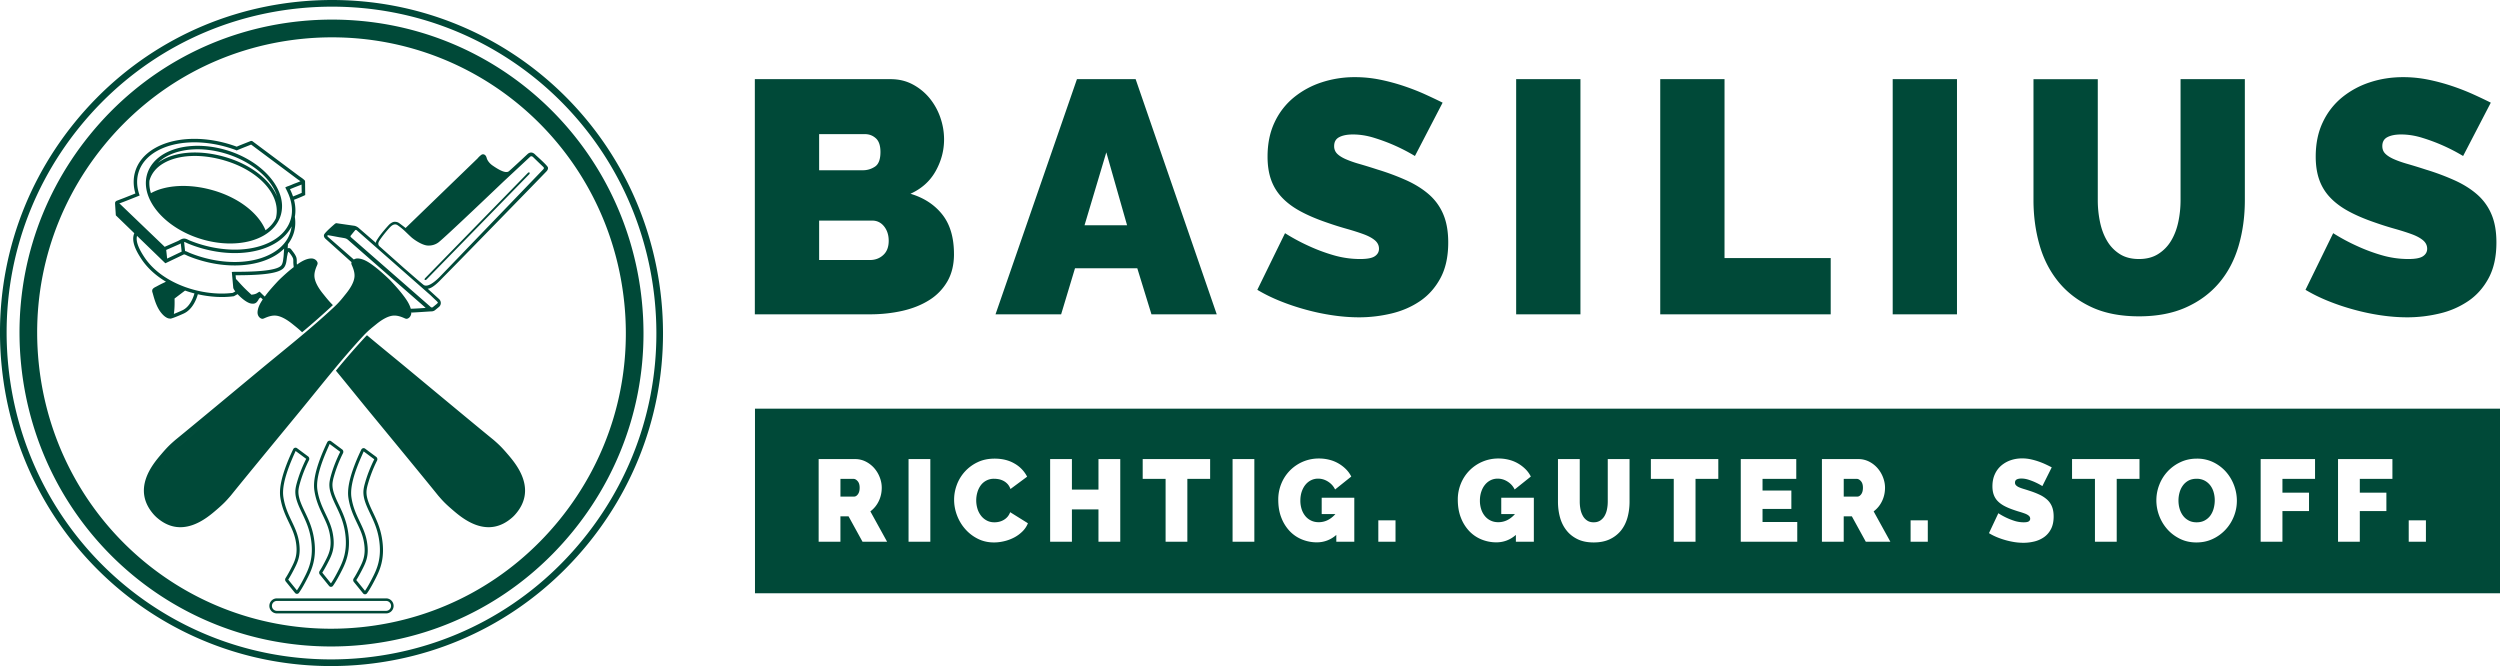 <svg width="274" height="73" viewBox="0 0 274 73" xmlns="http://www.w3.org/2000/svg">
    <path d="M68.424 33.222c-1.68-16.607-15.457-29.13-32.047-29.13a32.73 32.73 0 0 0-3.306.17c-8.572.875-16.29 5.05-21.736 11.759C5.89 22.729 3.37 31.166 4.243 39.778c1.68 16.607 15.457 29.13 32.048 29.13 1.094 0 2.206-.057 3.306-.169 8.558-.874 16.272-5.054 21.724-11.77 5.45-6.717 7.973-15.15 7.103-23.747zm1.925-.197c.923 9.114-1.75 18.054-7.529 25.173-5.778 7.118-13.955 11.548-23.028 12.475-1.165.12-2.343.18-3.501.18-17.588 0-32.193-13.275-33.973-30.878-.924-9.129 1.745-18.072 7.517-25.182C15.607 7.682 23.79 3.255 32.875 2.327a34.71 34.71 0 0 1 3.502-.179c17.587 0 32.192 13.275 33.972 30.877zm1.406-.143C69.901 14.552 54.691.73 36.377.73a36.19 36.19 0 0 0-3.645.186c-9.46.966-17.981 5.576-23.991 12.98C2.73 21.3-.05 30.614.913 40.119 2.767 58.448 17.977 72.27 36.29 72.27c1.206 0 2.433-.062 3.644-.186 9.447-.965 17.965-5.58 23.98-12.992 6.017-7.411 8.8-16.72 7.84-26.21zm-7.278 26.672C58.34 67.117 49.65 71.826 40.01 72.81c-1.236.127-2.486.19-3.718.19C17.603 73 2.082 58.896.19 40.192c-.983-9.699 1.855-19.201 7.987-26.757C14.311 5.88 23.005 1.175 32.66.19A37.096 37.096 0 0 1 36.377 0c18.689 0 34.208 14.104 36.1 32.807.98 9.685-1.86 19.185-8 26.747zM53.9 57.073c-.05.003-.101.006-.152.007l-.04.003c.066-.001.128-.006.192-.01zm-4.037-1.553zm-.495-.452s.002 0 .003.002l-.003-.002c-1.58-1.616-3.302-4.002-3.307-4.01 0 0 1.724 2.393 3.307 4.01zm5.02 1.735.057-.002c-.032 0-.062.002-.098.001h.041zm-.383-.014-.1-.009.1.01zm-.404-.042c-.043-.005-.085-.01-.13-.018l.13.018zm-1.07-.238c-.046-.014-.093-.032-.14-.047.047.015.093.033.14.047zm-.524-.194-.166-.07.166.07zm-1.25-.69c-.05-.035-.1-.075-.15-.113.05.038.1.078.15.113zm-.257.372zm.498.305zm.534.268zm.574.227zm.496.148zm.61.108zm1.521-.15c.058-.023.113-.053.168-.08-.055.027-.11.057-.168.08zm-.323.099c.062-.016.12-.036.18-.055-.06.02-.118.04-.18.055zm-.341.06c.061-.008.12-.021.18-.031-.06.01-.119.023-.18.03zm-4.105-1.457zm.136-.502c.033.03.068.052.101.082-.097-.084-.194-.166-.29-.26l.07.069.027.025.025.023.067.06zm5.56-5.302c.897 1.053 3.301 3.857.741 6.66l-.085.086-.083.084c-2.793 2.572-5.581.155-6.63-.745-.807-.694-1.059-.968-1.57-1.559-1.709-2.122-5.907-7.21-7.64-9.317-1.197-1.457-2.376-2.93-3.578-4.384a87.857 87.857 0 0 1 3.193-3.669c.073-.08.142-.147.212-.216 1.528 1.28 3.08 2.536 4.613 3.81 2.099 1.738 7.163 5.957 9.277 7.674.585.514.858.765 1.55 1.576zM25.51 32.099l.28-.158c-.133-.174-.217-.323-.226-.408-.033-.395-.139-1.532-.139-1.532l-.017-.194.167-.014.86-.007c2.516-.024 3.986-.249 4.37-.668.09-.097.148-.236.196-.448.027-.129.042-.26.057-.39l.022-.16.063-.873a5.363 5.363 0 0 1-1.12.839c-2.048 1.16-5.054 1.329-8.035.453a13.93 13.93 0 0 1-1.37-.48l-.157-.073c-.105-.05-.213-.103-.3-.105l-2.038.974-3.104-3.003c-.19.704.352 1.65.793 2.32 1.976 3.005 6.473 4.35 9.698 3.927zm-5.698-5.419-.149.079-1.447.634.103.948 1.591-.763-.098-.898zm-1.839.297.073.076 1.464-.643.16-.086c.103-.056.215-.12.338-.156l.1-.018c.202-.024.38.064.538.14l.133.063c.432.176.882.334 1.333.466 2.888.849 5.783.691 7.744-.42 1.066-.604 1.768-1.454 2.033-2.46.213-.804.116-1.73-.278-2.674a8.903 8.903 0 0 0-.247-.525l-.1-.199.197-.099c.179-.055.348-.126.52-.198.086-.038.177-.076.265-.112l.203-.074c.092-.035.184-.07.275-.108l.045-.017.16-.068-.057-.043-.139-.097c-.066-.046-.13-.09-.193-.137l-4.86-3.626-.156-.116-.484.194c-.334.13-.67.264-1 .405l-.107.047-.057-.037a16.092 16.092 0 0 0-.951-.316c-2.887-.848-5.78-.688-7.743.421-1.065.603-1.767 1.453-2.034 2.458-.188.71-.152 1.462.102 2.24l.055.17-1.347.535c-.19.077-.384.149-.578.223l-.305.116.117.09 4.781 4.585zm14.939-6.692-.045.019-.287.11-.195.075a6.264 6.264 0 0 0-.26.107c-.114.046-.227.094-.343.137a6.99 6.99 0 0 1 .334.798c.31-.12.622-.245.953-.394l-.018-.909-.14.057zm-.95 4.523c-.39.77-1.042 1.426-1.919 1.922-2.05 1.162-5.054 1.33-8.037.455a14.024 14.024 0 0 1-1.368-.48l-.158-.072c-.11-.055-.216-.106-.303-.107l.108.988c.124.023.237.08.342.13l.134.061c.435.18.882.336 1.332.468 2.887.848 5.785.693 7.743-.42 1.066-.601 1.768-1.452 2.034-2.458.043-.16.074-.32.091-.487zm-.441 3.039-.032.15-.026.116-.03.215c-.018.141-.034.28-.062.42-.04.178-.109.433-.288.63-.477.517-1.91.76-4.645.787l-.615.006c.008.11.023.256.037.41.183.153.51.596 1.187 1.241.212.202.381.352.501.475.196-.009.354-.052.404-.069.245-.076.275-.16.494-.258.028-.01.265.274.574.533l.007-.01c.285-.39.6-.76.923-1.123 0 0 .443-.493.63-.679.185-.188.676-.634.676-.634.303-.272.613-.534.934-.78-.005-.05-.007-.104-.013-.15-.008-.07-.018-.14-.021-.206-.01-.088-.009-.175-.009-.259.001-.136.003-.255-.041-.363-.084-.208-.225-.39-.374-.583l-.099-.126-.062.066c-.022.067-.043.127-.05.19zm-1.255 6.373-.038-.002H30.215c-.036 0-.069.006-.104.009.051-.003.101-.008.155-.007zm-1.234.295zm.561-.416c-.205.062-.377.133-.495.174-.013.005-.026.007-.04.01l.022-.003.018-.007c.118-.04.29-.111.495-.174zm.763.128zm.334.05zm.364-.101zm-.344-.14zm.633.53a2.041 2.041 0 0 0 .042.03l-.042-.03zm.03-.209zm.238.165zm.1.293-.095-.062.095.062zm-1.801-.572zm-.302.063c-.042.012-.08.022-.117.035l.117-.035zm2.096.292zm-3.033-.969-.003.01c0-.004.002-.006.003-.009.426-1 1.399-1.994 1.402-1.998h.001s-.977.996-1.403 1.997zm-7.358-1.468c-.347-.09-.69-.194-1.033-.313l-1.15.872c.014.497.012 1.099-.075 1.687a16.3 16.3 0 0 0 .917-.39c.859-.385 1.23-1.459 1.34-1.856zm-5.818-3.778c-.562-.855-1.157-1.946-.775-2.82l-2.026-1.962-.084-1.274.007-.13c.023-.09.094-.16.197-.201l.433-.167c.192-.071.382-.144.572-.22l1.018-.405c-.228-.786-.247-1.554-.055-2.283.292-1.107 1.06-2.038 2.213-2.693 2.047-1.161 5.053-1.33 8.037-.455.295.088.601.189.91.303.327-.142.643-.266.958-.39l.554-.221.04-.018.07-.002a.235.235 0 0 1 .14.06l.201.15 4.859 3.628.184.13.145.1c.088.066.188.142.281.237l.035.034.026.084.018 1.511-.112.052c-.395.184-.757.329-1.117.466.167.653.2 1.286.091 1.873a3.98 3.98 0 0 1-.079 1.623c-.13.495-.361.952-.676 1.368l-.033.46a.315.315 0 0 1 .204-.022c.107.028.165.108.197.148l.104.136c.157.204.32.416.427.674.069.179.069.353.067.51 0 .071-.003.142.005.218l.014.12.005-.005c.455-.326.953-.626 1.489-.67.421-.035.686.21.758.44.038.124-.016.233-.052.315-.124.29-.293.701-.287 1.143.011.66.485 1.4.944 1.967.3.372.613.78 1.083 1.246a83.992 83.992 0 0 1-3.374 2.972c-.379-.362-.718-.624-1.033-.88-.564-.459-1.3-.936-1.96-.947-.439-.005-.848.164-1.137.29-.08.035-.19.09-.314.05-.228-.072-.472-.338-.437-.761.04-.481.285-.93.568-1.347-.107-.106-.2-.206-.24-.212-.22.138-.182.181-.272.315-.148.215-.302.435-.786.343-.444-.085-1.043-.577-1.46-1.028l-.408.23-.035.005c-1.192.162-2.56.083-3.915-.221-.12.439-.534 1.654-1.555 2.117-.805.364-1.188.492-1.357.54-.068.016-.101.022-.116.024l-.002-.017c-.304.023-.625-.258-.695-.32-.422-.386-.737-.92-.989-1.677a9.524 9.524 0 0 1-.168-.557l-.033-.114-.04-.151a.512.512 0 0 1-.039-.307c.019-.082.081-.207.4-.356.49-.265.598-.316.88-.45l.22-.107c-1.082-.648-2.025-1.48-2.693-2.492zm7.916-7.507c2.753.807 4.906 2.465 5.69 4.36.504-.363.885-.803 1.128-1.3.644-2.491-1.773-5.222-5.633-6.353-2.528-.742-5.002-.638-6.622.282-.832.47-1.383 1.142-1.597 1.942-.038.45.019.908.163 1.363a5.836 5.836 0 0 1 1.283-.51c1.591-.432 3.599-.369 5.588.216zm-6.098-3.034c.148-.11.305-.213.475-.31a5.74 5.74 0 0 1 1.347-.541c1.584-.43 3.566-.363 5.568.225 2.802.823 4.877 2.474 5.664 4.305-.608-1.958-2.807-3.86-5.724-4.715-2.388-.703-4.793-.567-6.436.364-.342.195-.64.42-.894.672zm4.838 8.388c-4.05-1.187-6.763-4.35-6.051-7.047.258-.966.92-1.776 1.922-2.346 1.732-.978 4.245-1.126 6.73-.4 4.046 1.19 6.759 4.35 6.047 7.05-.256.966-.923 1.775-1.923 2.343-.43.244-.911.437-1.428.578-1.554.42-3.432.37-5.297-.178zm35.747-7.324-11.301 11.58s-.108.126-.048.18c.08.07.197-.03.197-.03l11.3-11.581v-.149h-.148zm1.642-.617a94.519 94.519 0 0 1-1.085-1.045c-.054-.06-.214-.203-.366-.05l-2.8 2.607c-.276.257-6.596 6.305-7.255 6.782-.312.222-.71.353-1.15.33-.596-.03-1.428-.59-1.767-.88-.098-.083-.679-.64-.771-.73a6.402 6.402 0 0 0-.772-.622c-.219-.145-.483-.122-.801.198-.3.301-.99 1.146-1.227 1.56-.162.283-.049.458.021.532l2.72 2.42c.73.624 1.61 1.413 2.127 1.824.525.414 1.607-.697 1.764-.851l11.359-11.799c.03-.034.148-.142.003-.276zm-20.398 6.987c-.042-.038-.134-.117-.215-.049l-.508.624-.01.062.032.067.004.003 8.68 7.59c.04.034.162.199.313.091l.41-.335.141-.135c0-.114-.105-.152-.8-.835l-8.047-7.083zm7.51 8.465-8.408-7.363c-.248-.232-.337-.237-.509-.282l-.371-.065-.144-.02-.802-.152-.443-.077c-.12-.023-.098.125-.066.152l2.87 2.51a.78.78 0 0 1 .496-.114c.537.044 1.035.344 1.489.67.06.044.121.086.177.131.388.286.756.601 1.118.926 0 0 .49.445.676.633.187.186.63.68.63.68.322.363.637.732.922 1.123.045.055.087.116.13.178.257.36.492.753.603 1.168.485-.01 1.615-.087 1.631-.098zm-4.854-3.559s-.308-.3-.748-.642c.437.34.743.638.747.641v.001zm-1.358-.841c-.355-.2-.636-.338-.83-.426l-.008-.003-.003-.002-.045-.018h-.002c-.008-.003-.013-.003-.022-.005.027.009.051.015.08.029.195.087.475.225.83.425zm-.972 1.107zm-.01.1c-.003.038-.004.076-.01.113.006-.037.007-.075.01-.112zm-.031.19c-.011.044-.02.089-.035.133.015-.044.024-.089.035-.132zm-.055.186c-.02.05-.038.102-.06.152.022-.05.04-.101.06-.152zm-.834 1.063zm.089-.156zm.22-.33a.061.061 0 0 0-.006.01l.007-.01zm.1-2.306-.001-.003v.003l.046.105-.045-.105zm.15.386.032.111c-.01-.039-.02-.075-.033-.111zm.077.296zm-.161 1.72zm.211-1.264c0-.035-.006-.065-.008-.099.002.047.007.091.006.14l.002-.041zm-.139.711zm.102-.35zm-16.726 15.55c-.004.003-1.528 1.448-3.849 3.865l-.002.004.002-.004c2.324-2.419 3.849-3.866 3.849-3.866zm-5.192 5.877c.019-.044.035-.088.056-.133-.021.045-.037.089-.056.133zm.345-.69c.024-.043.054-.086.08-.129-.026.043-.055.086-.08.129zm.386-.583c.04-.055.079-.11.121-.165l-.121.165zm-.9 1.7c-.018.053-.036.104-.052.156.016-.052.034-.104.053-.156zm-.284 1.136-.019.132c.007-.043.012-.087.02-.132zm-.053.459zm-.15.715c-.025-.074-.05-.148-.068-.224.018.076.043.15.068.224zm-.094-.368c-.012-.067-.026-.134-.034-.204.008.07.022.137.034.204zm.268.775zm-.313-1.14c-.004-.067-.009-.133-.01-.202.001.069.006.135.01.203zm-.007-.306zm.043-.529zm.298-1.147zm.244-.572zm.297-.557zm.33-.513zm.411-.524zm.715-.734c1.003-.945 2.198-1.893 2.942-2.464-.744.57-1.939 1.519-2.942 2.464zm-2.045 3.039zM60.05 18.344c.058.221-.116.4-.222.509l-.034.032c-.32.346-9.565 9.83-10.064 10.326l-1.405 1.427c-.048.05-.937 1.022-1.455 1.002l1.251 1.138a.58.58 0 0 1 .192.43c0 .163-.07.315-.194.425l-.41.336a.634.634 0 0 1-.434.158c-.068 0-1.772.118-2.124.128a.195.195 0 0 1-.07-.03c.007.386-.217.633-.433.701-.123.04-.233-.015-.313-.05-.29-.127-.7-.296-1.139-.289-.657.011-1.395.487-1.958.947-.414.337-.87.681-1.405 1.256-2.435 2.623-4.637 5.454-6.91 8.219-1.733 2.108-5.931 7.196-7.64 9.318-.511.59-.763.865-1.57 1.56-1.048.9-3.838 3.316-6.63.744l-.084-.085-.085-.084c-2.56-2.805-.154-5.608.742-6.661.69-.811.964-1.063 1.552-1.577 2.111-1.717 7.177-5.935 9.274-7.675 2.755-2.284 5.573-4.496 8.182-6.943.573-.536.916-.995 1.251-1.41.459-.567.932-1.307.942-1.968.008-.442-.162-.853-.287-1.143-.035-.082-.09-.192-.051-.316.004-.009.012-.02.015-.028l-2.859-2.57c-.138-.124-.21-.295-.159-.446.084-.255 1.162-1.17 1.162-1.17s.124-.133.288-.079l1.884.272s.268.047.51.28l1.851 1.603c-.06-.129.165-.43.165-.43.327-.539 1.045-1.339 1.256-1.565.022-.023.343-.34.65-.329.22.009.35.07.45.133 0 0 .618.458.718.55l7.903-7.64a2.21 2.21 0 0 1 .428-.397c.12-.075.44-.095.559.359.071.275.31.595.638.823.907.63 1.52.873 1.808.623.542-.471 2.026-1.865 2.028-1.867.094-.085.3-.241.57-.14.143.055.25.16.334.252 0 0 1.275 1.126 1.332 1.34zM42.86 66.407c0-.3-.243-.544-.54-.544H30.346a.543.543 0 0 0 0 1.086H42.32c.297 0 .54-.244.54-.542zm.28 0a.823.823 0 0 1-.82.823H30.346a.823.823 0 0 1 0-1.648H42.32c.452 0 .82.37.82.825zm-7.022-13.569c.03-.238.087-.467.134-.638.241-.88.58-1.755 1.036-2.676v-.002l-1.16-.862-.136.312c-.143.323-.358.81-.562 1.346-.555 1.461-.765 2.57-.642 3.387.162 1.077.545 1.878.913 2.653.327.686.635 1.332.78 2.152.279 1.572-.103 2.308-.586 3.24-.28.536-.463.842-.572 1.007v.008l.948 1.172c.128-.18.37-.557.734-1.261.526-1.012 1.18-2.27.78-4.536-.193-1.084-.587-1.912-.935-2.642l-.047-.098a18.244 18.244 0 0 1-.263-.57c-.272-.624-.511-1.297-.422-1.992zm.334.042c-.079.617.145 1.236.397 1.815.087.2.18.398.277.6l.027.057c.36.757.764 1.602.964 2.73.42 2.378-.26 3.69-.809 4.743-.422.813-.69 1.214-.812 1.38a.273.273 0 0 1-.22.114.273.273 0 0 1-.213-.104l-1.013-1.251a.332.332 0 0 1-.017-.382c.087-.13.274-.43.557-.977.458-.883.818-1.577.559-3.037-.138-.777-.435-1.398-.75-2.058-.38-.8-.775-1.626-.944-2.756-.132-.877.084-2.041.66-3.556.307-.805.63-1.484.754-1.737a.29.29 0 0 1 .192-.153.26.26 0 0 1 .218.042l1.227.913c.12.088.158.26.09.4a14.48 14.48 0 0 0-1.019 2.626 4.17 4.17 0 0 0-.125.591zm3.396.775c.03-.24.087-.467.135-.64.242-.882.58-1.757 1.036-2.675v-.002l-1.16-.862-.133.305c-.144.325-.362.817-.565 1.353-.556 1.462-.766 2.57-.642 3.387.162 1.079.545 1.881.914 2.659.325.68.632 1.322.778 2.146.28 1.573-.102 2.309-.586 3.241-.294.568-.482.87-.572 1.006v.008l.95 1.173c.128-.185.372-.566.733-1.263.525-1.01 1.179-2.27.78-4.534-.191-1.077-.585-1.903-.931-2.632l-.057-.12a20.792 20.792 0 0 1-.258-.558c-.271-.623-.51-1.296-.422-1.992zm.334.042c-.078.614.145 1.235.397 1.815.075.17.155.343.235.51l.07.146c.359.755.764 1.607.964 2.73.42 2.374-.261 3.686-.807 4.74-.424.816-.693 1.217-.814 1.383a.279.279 0 0 1-.222.115.271.271 0 0 1-.212-.105l-1.013-1.25a.329.329 0 0 1-.016-.383c.085-.128.27-.425.557-.977.457-.881.818-1.575.558-3.036-.137-.778-.434-1.4-.75-2.06-.381-.802-.775-1.627-.943-2.753-.132-.879.084-2.042.66-3.558.302-.797.628-1.481.753-1.738a.283.283 0 0 1 .19-.151.26.26 0 0 1 .22.042l1.23.912a.327.327 0 0 1 .086.4 14.6 14.6 0 0 0-1.017 2.627c-.044.162-.1.376-.126.59zm-7.796-.09c.025-.192.067-.389.136-.64.244-.887.582-1.761 1.036-2.676v-.003l-1.161-.861c-.036.086-.083.19-.135.308-.154.349-.364.828-.562 1.35-.555 1.463-.765 2.57-.642 3.386.163 1.086.546 1.886.916 2.66.325.684.632 1.328.778 2.146.277 1.577-.106 2.313-.591 3.245-.289.56-.478.864-.569 1.003v.006l.95 1.173c.131-.188.377-.572.734-1.261.525-1.012 1.179-2.27.778-4.535-.19-1.077-.583-1.903-.929-2.631l-.046-.096a17.97 17.97 0 0 1-.269-.582c-.272-.625-.511-1.297-.424-1.992zm.335.042c-.077.613.145 1.234.397 1.813.085.195.177.389.267.576l.038.08c.359.754.764 1.605.963 2.731.42 2.378-.261 3.69-.809 4.745-.396.764-.66 1.172-.811 1.378a.273.273 0 0 1-.221.115.277.277 0 0 1-.213-.104l-1.011-1.251a.327.327 0 0 1-.017-.384c.084-.126.268-.421.555-.975.458-.882.819-1.576.56-3.037-.137-.773-.433-1.394-.747-2.052-.383-.804-.777-1.63-.949-2.76-.13-.875.086-2.04.662-3.56.29-.763.597-1.415.753-1.737a.29.29 0 0 1 .19-.152.265.265 0 0 1 .22.043l1.228.912c.117.088.156.259.09.398-.448.9-.78 1.76-1.019 2.628-.066.24-.105.421-.126.593zm240.271-42.397a57.782 57.782 0 0 0-1.951-.926 24.93 24.93 0 0 0-2.33-.907 22.18 22.18 0 0 0-2.584-.69 13.748 13.748 0 0 0-2.747-.273c-1.277 0-2.488.188-3.632.564a9.453 9.453 0 0 0-3.054 1.652 7.753 7.753 0 0 0-2.114 2.723c-.52 1.088-.777 2.347-.777 3.775 0 .945.126 1.78.38 2.505a5.398 5.398 0 0 0 1.175 1.942c.53.57 1.204 1.078 2.022 1.525.819.448 1.796.865 2.929 1.252.769.27 1.498.498 2.185.69.687.195 1.295.387 1.826.582.529.194.945.417 1.246.671.3.255.452.564.452.927 0 .338-.151.612-.452.815-.301.208-.838.31-1.608.31-1.011 0-2.007-.145-2.98-.435a19.1 19.1 0 0 1-2.621-.98 21.569 21.569 0 0 1-2.64-1.417l-3.034 6.207c.771.461 1.608.872 2.512 1.235.903.364 1.842.678 2.818.943.976.268 1.958.475 2.945.618.989.145 1.953.218 2.891.218 1.18 0 2.356-.139 3.523-.417a9.399 9.399 0 0 0 3.145-1.362c.928-.63 1.674-1.47 2.24-2.524.566-1.052.85-2.353.85-3.9 0-1.212-.18-2.24-.543-3.088a5.94 5.94 0 0 0-1.553-2.16c-.675-.592-1.487-1.107-2.44-1.543a26.377 26.377 0 0 0-3.198-1.197 61.489 61.489 0 0 0-2.007-.618c-.589-.168-1.09-.345-1.498-.526-.41-.181-.723-.382-.94-.6-.217-.218-.326-.494-.326-.834 0-.46.188-.786.56-.979.375-.194.874-.292 1.5-.292.773 0 1.56.127 2.368.382a20.07 20.07 0 0 1 4.427 1.978l3.035-5.846zm-38.558 17.137c-.819 0-1.513-.175-2.078-.527a4.211 4.211 0 0 1-1.391-1.416c-.361-.592-.626-1.284-.795-2.07a11.668 11.668 0 0 1-.253-2.45V8.677h-7.047v13.25c0 1.718.217 3.347.652 4.884.432 1.537 1.12 2.885 2.057 4.047.94 1.161 2.138 2.088 3.596 2.777 1.459.69 3.21 1.035 5.259 1.035 1.975 0 3.691-.325 5.15-.98 1.458-.652 2.669-1.55 3.632-2.686.963-1.138 1.673-2.487 2.132-4.048.458-1.561.687-3.24.687-5.028V8.676h-7.046v13.25c0 .848-.087 1.658-.255 2.433-.168.774-.433 1.458-.794 2.05a4.316 4.316 0 0 1-1.41 1.435c-.577.363-1.277.545-2.096.545zm-26.994 6.062h7.046V8.674h-7.046v25.777zm-6.794 0v-6.17h-11.638V8.673h-7.046v25.777h18.684zm-34.475 0h7.046V8.674h-7.046v25.777zm-8.06-23.199c-.578-.29-1.229-.597-1.95-.926-.723-.326-1.5-.628-2.331-.907a22.084 22.084 0 0 0-2.584-.69 13.746 13.746 0 0 0-2.747-.273 11.55 11.55 0 0 0-3.63.564 9.434 9.434 0 0 0-3.054 1.652 7.724 7.724 0 0 0-2.115 2.723c-.519 1.088-.776 2.347-.776 3.775 0 .945.125 1.78.378 2.505a5.424 5.424 0 0 0 1.175 1.942c.53.57 1.204 1.078 2.023 1.525.82.448 1.795.865 2.928 1.252.77.27 1.5.498 2.186.69.686.195 1.294.387 1.824.582.53.194.946.417 1.249.671.3.255.451.564.451.927 0 .338-.151.612-.451.815-.303.208-.838.31-1.61.31a10.44 10.44 0 0 1-2.981-.435 19.086 19.086 0 0 1-2.62-.98 21.49 21.49 0 0 1-2.637-1.417l-3.037 6.207c.771.461 1.61.872 2.512 1.235.903.364 1.844.678 2.818.943.976.268 1.958.475 2.947.618.987.145 1.951.218 2.89.218 1.18 0 2.354-.139 3.524-.417 1.169-.278 2.217-.732 3.143-1.362.928-.63 1.674-1.47 2.241-2.524.565-1.052.85-2.353.85-3.9 0-1.212-.181-2.24-.543-3.088a5.952 5.952 0 0 0-1.553-2.16c-.676-.592-1.489-1.107-2.44-1.543a26.45 26.45 0 0 0-3.198-1.197 62.19 62.19 0 0 0-2.006-.618 11.802 11.802 0 0 1-1.5-.526c-.41-.181-.723-.382-.94-.6a1.136 1.136 0 0 1-.324-.834c0-.46.185-.786.56-.979.373-.194.872-.292 1.5-.292.77 0 1.56.127 2.366.382a20.123 20.123 0 0 1 4.427 1.978l3.036-5.846zm-49.002 23.2h7.191l1.52-5.047h6.829l1.553 5.047h7.155l-8.89-25.777h-6.432l-8.926 25.777zm9.757-9.766 2.386-7.989 2.276 7.99h-4.662zm-14.31 3.157c0-1.814-.43-3.26-1.283-4.337-.855-1.077-2.019-1.834-3.487-2.27 1.228-.555 2.15-1.386 2.764-2.487.615-1.102.921-2.255.921-3.466 0-.824-.138-1.627-.415-2.416a6.92 6.92 0 0 0-1.174-2.106 6.075 6.075 0 0 0-1.842-1.505c-.724-.388-1.532-.58-2.422-.58H82.73V34.45h12.61c1.254 0 2.44-.128 3.562-.381 1.12-.255 2.1-.648 2.945-1.18a5.874 5.874 0 0 0 1.987-2.052c.48-.834.723-1.833.723-2.995zM94.8 14.701c.457 0 .855.151 1.192.454.338.302.506.805.506 1.505 0 .8-.198 1.334-.596 1.6-.398.264-.838.4-1.319.4h-4.806V14.7H94.8zm2.602 11.69c0 .68-.2 1.199-.598 1.56-.395.365-.885.547-1.463.547h-5.564v-4.321h5.819c.527 0 .961.213 1.3.635.336.423.506.951.506 1.579zM82.746 65.025H274V44.787H82.746v20.238zm181.25-5.649h1.885V57.03h-1.885v2.347zm-7.748-9.06v9.06h2.387V56.01h2.913v-2.017h-2.913v-1.507h3.574v-2.17h-5.96zm-8.48 0v9.06h2.387V56.01h2.913v-2.017h-2.913v-1.507h3.573v-2.17h-5.96zm-5.189.345a4.038 4.038 0 0 0-1.8-.395c-.643 0-1.237.123-1.78.376a4.51 4.51 0 0 0-2.331 2.468 4.621 4.621 0 0 0-.33 1.723c0 .589.106 1.157.317 1.712.213.553.511 1.043.895 1.473.382.428.843.775 1.382 1.039.539.265 1.138.395 1.798.395.645 0 1.24-.126 1.782-.382a4.484 4.484 0 0 0 1.4-1.014c.394-.42.7-.906.919-1.455.22-.55.33-1.12.33-1.716 0-.579-.104-1.144-.311-1.697a4.75 4.75 0 0 0-.887-1.482 4.456 4.456 0 0 0-1.384-1.045zm-10.587 1.824h2.497v-2.17h-7.393v2.17h2.51v6.891h2.386v-6.89zm-68.631.154c.236-.119.497-.18.783-.18.384 0 .747.109 1.09.327.343.218.599.503.771.862l1.774-1.419a3.148 3.148 0 0 0-.599-.823 3.982 3.982 0 0 0-.827-.625 3.834 3.834 0 0 0-.997-.395 4.607 4.607 0 0 0-1.125-.135 4.42 4.42 0 0 0-3.17 1.309 4.393 4.393 0 0 0-.943 1.43 4.557 4.557 0 0 0-.343 1.779c0 .741.113 1.4.343 1.98a4.46 4.46 0 0 0 .918 1.467c.384.4.833.704 1.345.912a4.295 4.295 0 0 0 1.616.313c.808 0 1.522-.273 2.143-.816v.751h1.969v-4.823h-3.572v1.787h1.504c-.53.596-1.143.893-1.836.893-.302 0-.575-.057-.82-.174a1.823 1.823 0 0 1-.63-.484 2.27 2.27 0 0 1-.41-.746 3.009 3.009 0 0 1-.147-.972c0-.346.05-.668.148-.961.097-.294.23-.547.404-.76.17-.212.374-.378.611-.497zm-12.297 6.737h1.885V57.03h-1.885v2.347zm-5.387-8.99a4.598 4.598 0 0 0-1.126-.135 4.411 4.411 0 0 0-4.111 2.74 4.557 4.557 0 0 0-.342 1.778c0 .741.112 1.4.342 1.98a4.46 4.46 0 0 0 .918 1.467c.384.4.832.704 1.346.912a4.288 4.288 0 0 0 1.615.313 3.15 3.15 0 0 0 2.141-.816v.751h1.971v-4.823h-3.573v1.787h1.505c-.53.596-1.141.893-1.835.893-.302 0-.578-.057-.821-.174a1.807 1.807 0 0 1-.63-.484 2.307 2.307 0 0 1-.41-.746 3.035 3.035 0 0 1-.147-.972c0-.346.05-.668.146-.961.1-.294.233-.547.405-.76.171-.212.375-.378.612-.497s.497-.18.783-.18c.384 0 .747.109 1.089.327.342.218.6.503.772.862l1.773-1.419a3.148 3.148 0 0 0-.6-.823 3.97 3.97 0 0 0-.825-.625 3.852 3.852 0 0 0-.998-.395zm-28.195 5.443h2.91v3.547h2.389v-9.06h-2.388v3.343h-2.911v-3.344h-2.387v9.061h2.387V55.83zm10.268 3.547h2.384v-6.89h2.497v-2.17h-7.391v2.17h2.51v6.89zm7.34 0h2.386v-9.06h-2.386v9.06zm-37.863 0-1.836-3.33c.391-.29.697-.662.918-1.118.22-.453.33-.946.33-1.473 0-.382-.072-.762-.22-1.142a3.32 3.32 0 0 0-.606-1.008 3.076 3.076 0 0 0-.925-.715 2.567 2.567 0 0 0-1.174-.275h-3.99v9.061h2.387v-2.783h.892l1.53 2.783h2.694zm2.35 0h2.387v-9.06h-2.387v9.06zm7.594-.325c.533.269 1.123.401 1.768.401.367 0 .744-.046 1.13-.139a4.616 4.616 0 0 0 1.09-.407c.339-.178.64-.402.906-.665.266-.262.464-.562.594-.893l-1.945-1.213a1.59 1.59 0 0 1-.301.518c-.126.14-.269.255-.428.343a1.81 1.81 0 0 1-.497.193c-.17.038-.338.056-.502.056-.31 0-.587-.065-.837-.197a1.917 1.917 0 0 1-.63-.53 2.396 2.396 0 0 1-.392-.767 3.168 3.168 0 0 1-.017-1.754c.077-.283.195-.54.354-.766a1.77 1.77 0 0 1 1.5-.758c.163 0 .331.017.507.05.176.035.344.095.508.18.163.084.313.2.447.343.135.145.241.329.323.55l1.824-1.352a3.453 3.453 0 0 0-1.377-1.436c-.615-.362-1.344-.542-2.184-.542-.701 0-1.327.131-1.873.395a4.44 4.44 0 0 0-2.27 2.475c-.2.535-.298 1.08-.298 1.633 0 .58.105 1.15.317 1.711.21.56.51 1.063.9 1.505.388.443.848.8 1.383 1.066zm65.718.038c.493.243 1.088.363 1.78.363.669 0 1.25-.113 1.745-.342.493-.23.902-.547 1.23-.945.326-.402.565-.875.722-1.423.154-.55.232-1.138.232-1.767v-4.66h-2.388v4.66c0 .296-.028.582-.086.854a2.304 2.304 0 0 1-.267.722 1.51 1.51 0 0 1-.478.504c-.197.126-.433.19-.71.19-.277 0-.512-.06-.703-.186a1.432 1.432 0 0 1-.47-.496 2.392 2.392 0 0 1-.271-.728 4.305 4.305 0 0 1-.085-.86v-4.66h-2.387v4.66c0 .603.073 1.175.22 1.717.147.54.38 1.013.7 1.42.316.41.72.733 1.216.977zm32.462-3.042c.39-.29.697-.663.917-1.119.22-.453.33-.946.33-1.473 0-.382-.073-.762-.22-1.142a3.32 3.32 0 0 0-.605-1.008 3.068 3.068 0 0 0-.923-.715 2.576 2.576 0 0 0-1.175-.275h-3.992v9.061h2.388v-2.783h.894l1.528 2.783h2.693l-1.835-3.33zm4.05 3.33h1.885v-2.348h-1.885v2.347zm-12.531-9.062h-6.083v9.061h6.192v-2.168h-3.806v-1.43h3.159v-2.016h-3.159v-1.277h3.697v-2.17zm-8.544 0h-7.391v2.17h2.508v6.891h2.386v-6.89h2.497v-2.17zm32.468 9.1c.334.052.663.075.98.075.398 0 .798-.047 1.194-.145a3.13 3.13 0 0 0 1.064-.479c.313-.22.567-.516.758-.885.192-.372.29-.829.29-1.373 0-.425-.062-.787-.185-1.086a2.087 2.087 0 0 0-.526-.759 3.382 3.382 0 0 0-.827-.542 8.72 8.72 0 0 0-1.084-.422c-.251-.085-.48-.156-.679-.216-.2-.06-.37-.121-.506-.184a1.047 1.047 0 0 1-.317-.211.403.403 0 0 1-.112-.294c0-.162.063-.276.19-.346.126-.067.296-.1.508-.1.26 0 .528.044.8.133.273.089.52.185.741.288.26.118.515.254.76.407l1.027-2.054a15.173 15.173 0 0 0-.66-.326 8.374 8.374 0 0 0-.79-.319 7.41 7.41 0 0 0-.875-.243 4.475 4.475 0 0 0-.931-.094c-.432 0-.841.065-1.23.197a3.199 3.199 0 0 0-1.034.58 2.722 2.722 0 0 0-.715.959c-.176.383-.265.825-.265 1.326 0 .333.045.626.131.881.086.255.217.482.396.682.18.2.41.378.686.538.278.156.607.303.99.438.262.093.51.175.742.244.233.067.439.136.618.203.18.069.321.147.424.238a.415.415 0 0 1 .152.325c0 .118-.05.213-.152.286-.103.073-.285.108-.546.108-.343 0-.68-.05-1.01-.153a7.207 7.207 0 0 1-1.782-.843l-1.027 2.183c.26.162.546.307.852.434a8.499 8.499 0 0 0 1.95.549zm18.444-6.195c-.164.226-.284.48-.36.766a3.238 3.238 0 0 0-.117.873c0 .307.04.602.122.888.082.284.204.537.367.758.162.223.37.401.62.535.246.138.542.205.885.205.342 0 .64-.07.894-.211.252-.139.46-.322.619-.548.158-.224.276-.481.353-.772a3.39 3.39 0 0 0 .116-.88c0-.306-.04-.602-.123-.888a2.227 2.227 0 0 0-.372-.753 1.9 1.9 0 0 0-.625-.523 1.854 1.854 0 0 0-.873-.197c-.343 0-.638.069-.889.203a1.849 1.849 0 0 0-.617.544zm-145.211.95c.126-.17.19-.408.19-.714 0-.316-.074-.555-.22-.722-.148-.166-.295-.248-.441-.248h-1.444v1.939h1.506c.145 0 .282-.084.409-.255zm109.96 0c-.128.17-.265.255-.41.255h-1.505v-1.939h1.443c.146 0 .294.082.44.248.148.167.221.406.221.722 0 .306-.064.544-.19.714z" fill="#004938" fill-rule="evenodd"/>
</svg>
